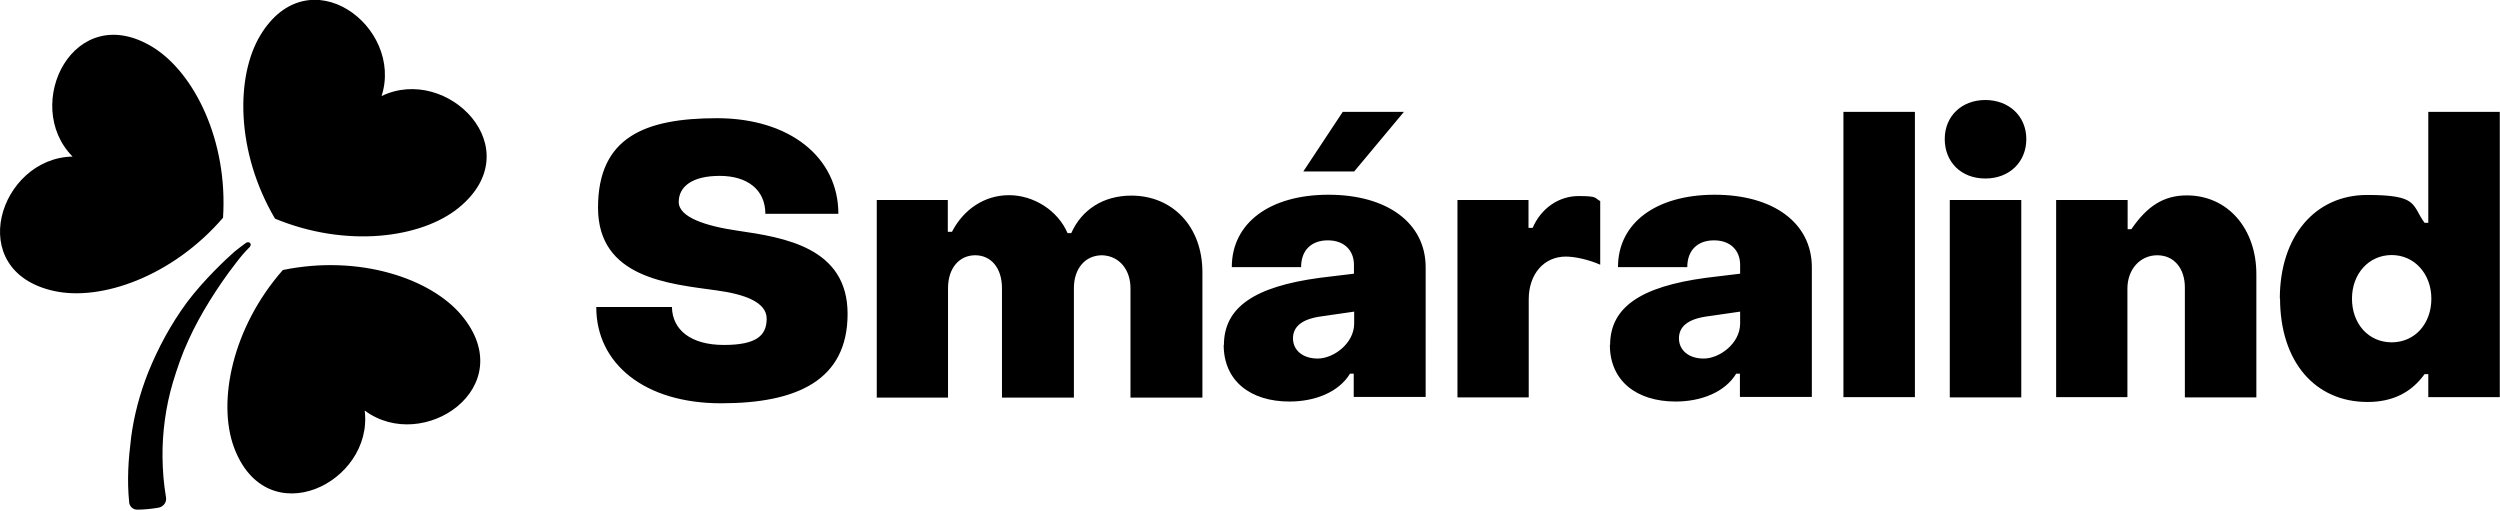 <svg width="1140" height="233" viewBox="0 0 1140 233" fill="none" xmlns="http://www.w3.org/2000/svg"><g clip-path="url(#clip0_1_2)" fill="#000"><path d="M271.9 140h34.5c.2 10.5 8.7 17.3 23.7 17.3s19.5-4.4 19.5-12-10.3-11.2-23-12.9c-21.5-3-53.9-5.6-53.9-37.7S294 53.9 327 53.9s55.3 17.8 55.3 43.6H349c0-11-8.2-17.3-20.8-17.3-12.6 0-18.7 4.9-18.7 11.9s12.4 11 26.9 13.1c21.3 3.1 50.1 7.7 50.1 37.9s-22.9 40.8-57.7 40.8c-34.8 0-56.9-18-56.9-43.8v-.1zm127.9 41.2v-90h32.4v14.5h1.9c5.2-10.1 14.7-16.7 26-16.7s22.3 7 26.7 17.3h1.7c4.7-10.6 14.5-17.1 27.4-17.1 18.8 0 32.4 14.1 32.4 34.9v57.2h-32.8v-49.9c0-8.2-4.9-14.7-12.9-15-7.8 0-12.9 6.1-12.9 15v49.9h-32.8v-49.9c0-9.1-4.9-15-12.2-15-7.3 0-12.4 5.9-12.4 15v49.9h-32.6l.1-.1zm158.3-23.8c0-17.4 14.1-26.7 43.6-30.7l15.7-1.9v-4c0-6.6-4.4-11.2-11.9-11.2s-12.2 4.5-12.2 12.2h-31.6c0-20.1 17.3-33 44.1-33s44.3 12.9 44.3 33.1V181h-32.8v-10.6h-1.7c-5.1 8.4-15.9 12.7-27.6 12.7-17.8 0-30-9.4-30-25.8l.1.1zm59.4-9.9v-5.4l-14.5 2.1c-9.6 1.2-13.4 4.9-13.4 10.1 0 5.2 4.2 9.2 11.3 9.2 7.1 0 16.6-6.8 16.6-16zm0-69.3h-23.2l18-27.2h27.9l-22.7 27.2zm47.1 103v-90H697v12.7h1.9c3.8-8.9 11.9-14.5 20.9-14.5 9 0 7.2.9 9.9 2.3v29c-5.2-2.3-11.5-3.7-15.7-3.7-9.9 0-16.9 7.9-16.9 19.5v44.7h-32.6.1zm69.6-23.8c0-17.4 14.1-26.7 43.6-30.7l15.7-1.9v-4c0-6.6-4.4-11.2-11.9-11.2s-12.2 4.5-12.2 12.2h-31.6c0-20.1 17.3-33 44.1-33s44.3 12.9 44.3 33.1V181h-32.8v-10.6h-1.7c-5.1 8.4-15.9 12.7-27.6 12.7-17.8 0-30-9.4-30-25.8l.1.1zm59.3-9.9v-5.4l-14.5 2.1c-9.6 1.2-13.4 4.9-13.4 10.1 0 5.2 4.2 9.2 11.3 9.2 7.1 0 16.6-6.8 16.6-16zm47.1 33.7V51h32.6v130.1h-32.6v.1zm46.2-117.8c0-10.5 7.8-17.8 18.5-17.8S924 52.9 924 63.4s-7.7 18-18.7 18-18.5-7.5-18.5-18zm2.3 117.8v-90h32.6v90h-32.6zm48.5 0v-90h32.6v13.3h1.7c7.2-10.5 14.7-15.4 25.3-15.4 18.7 0 31.7 15.2 31.7 35.9v56.2h-32.6v-50.1c0-8.7-4.9-14.7-12.6-14.7-7.7 0-13.6 6.3-13.6 15.2v49.5h-32.6l.1.1zm102-45c0-28.6 16.2-47.3 39.8-47.3 23.6 0 20.2 4.5 26.2 12.7h1.7V51h32.6v130.1h-32.6v-10.5h-1.7c-5.9 8.2-14.3 12.7-26 12.7-23.9 0-39.9-18.3-39.9-47.3l-.1.2zm69.1 0c0-11.3-7.7-19.9-18.1-19.9-10.4 0-18.1 8.5-18.1 19.9 0 11.4 7.5 19.9 18.1 19.9 10.6 0 18.1-8.5 18.1-19.9zm-1007-36.8c2.3-35.3-13.1-66-31.7-77.7C33.7-.9 9.7 47.8 33.1 71.4c-33.3.6-50.1 52.2-8.4 61.3 21.4 4.7 53.9-6.6 77-33.4v.1zm107.4-4.6c33.2-27-5.2-65.5-35.1-51 10.2-31.7-33.2-64.3-55.3-27.7-11.3 18.8-11.2 53.2 6.7 83.6 32.6 13.5 66.7 8.9 83.7-4.9zM129 123.1c-23.3 26.5-29.9 60.3-22.3 80.9 14.9 40.1 63.7 16.2 59.6-16.8 26.7 19.9 71.6-10.7 44.1-43.5-14.1-16.8-46.7-27.7-81.3-20.6h-.1zm-15-10.7c.6-.6.3-1.7-.5-1.9-.5-.1-1 0-1.4.3-1.1.8-3.5 2.6-5.1 3.9-3.8 3.3-14.2 13.1-21.7 23.1-7.3 9.9-13.2 20.8-17.8 32.2-3.7 9.4-6.4 19.4-7.7 29.4-1.3 10.5-1.9 19.5-.9 29.7.2 1.9 1.8 3.3 3.6 3.3 2.9 0 6.4-.3 9.8-.9 2.2-.4 3.8-2.5 3.4-4.7-1.1-6.6-1.5-11.9-1.6-18.5-.1-11.3 1.5-23 4.7-33.8 2-6.6 4.2-13.1 7.1-19.3 2.8-6.2 6.1-12.2 9.7-18 3.6-5.8 7.5-11.5 11.7-16.9 2.8-3.7 4-5 6.7-7.8v-.1z"/></g><defs><clipPath id="clip0_1_2"><path fill="#fff" d="M0 0h1139.9v232.4H0z"/></clipPath></defs></svg>